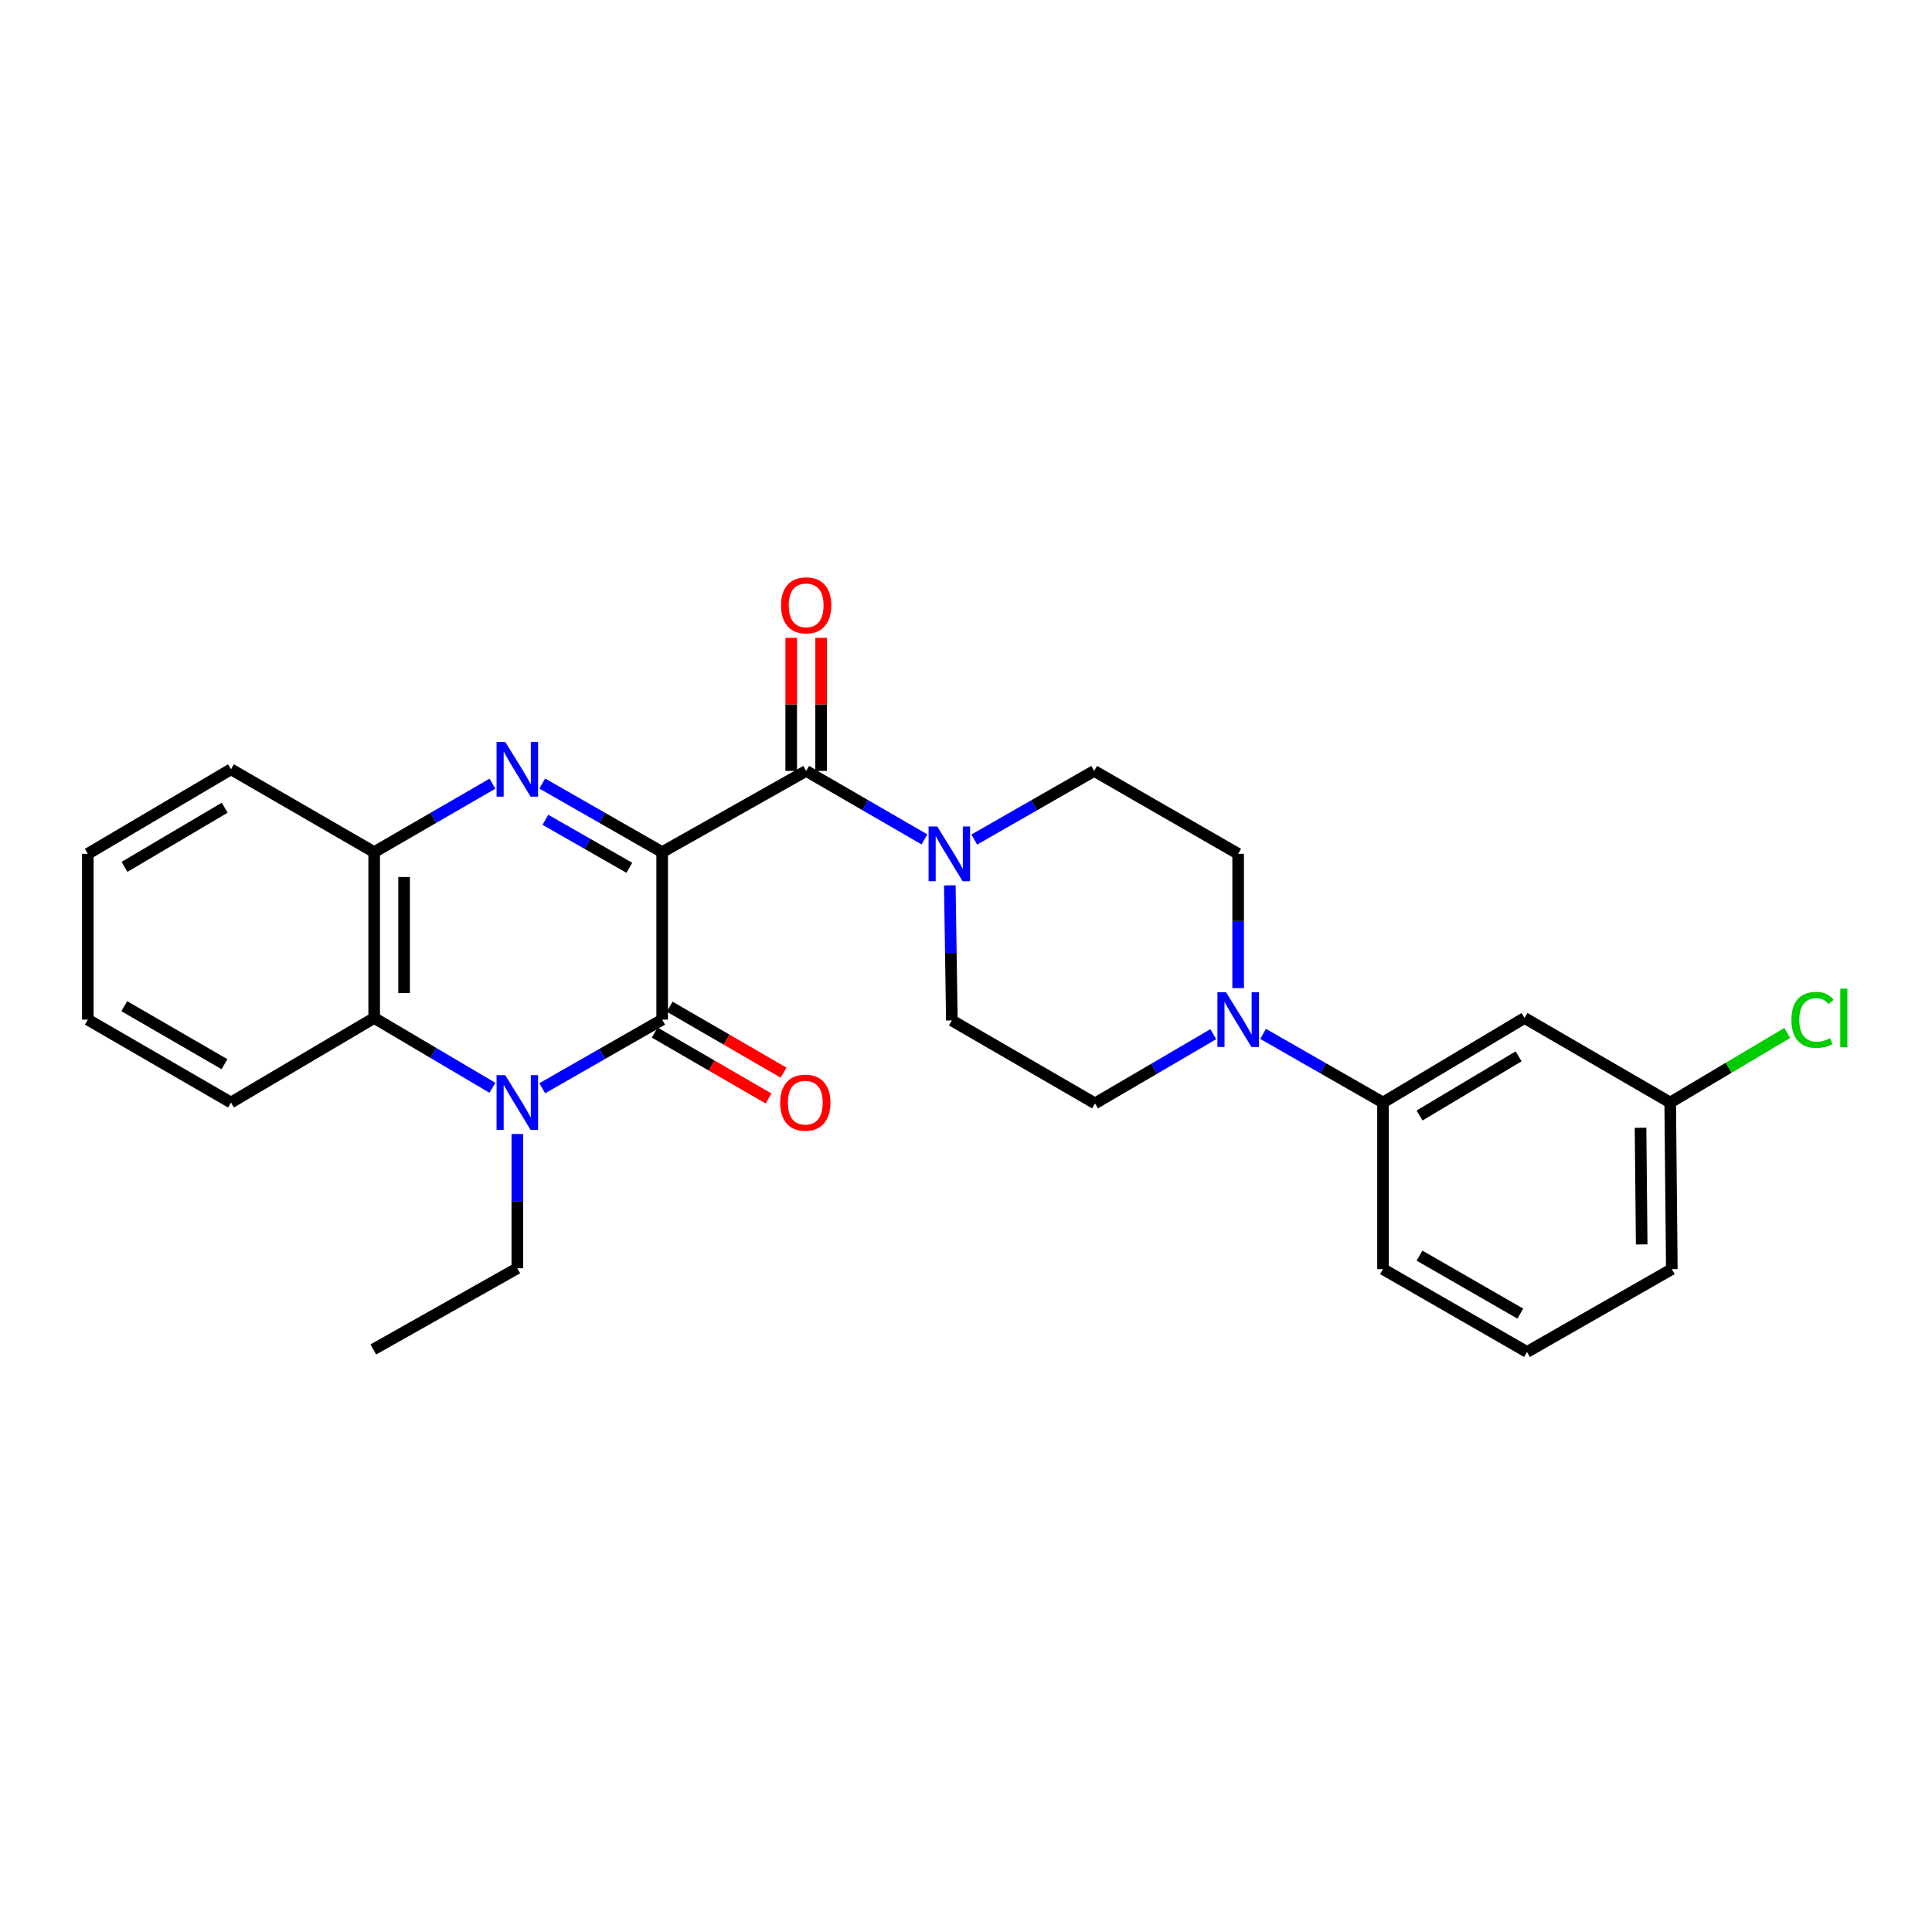 <?xml version='1.0' encoding='iso-8859-1'?>
<svg version='1.1' baseProfile='full'
              xmlns='http://www.w3.org/2000/svg'
                      xmlns:rdkit='http://www.rdkit.org/xml'
                      xmlns:xlink='http://www.w3.org/1999/xlink'
                  xml:space='preserve'
width='1000px' height='1000px' viewBox='0 0 1000 1000'>
<!-- END OF HEADER -->
<rect style='opacity:1.0;fill:#FFFFFF;stroke:none' width='1000' height='1000' x='0' y='0'> </rect>
<path class='bond-0' d='M 342.739,441.059 L 342.739,527.753' style='fill:none;fill-rule:evenodd;stroke:#000000;stroke-width:6px;stroke-linecap:butt;stroke-linejoin:miter;stroke-opacity:1' />
<path class='bond-1' d='M 342.739,441.059 L 311.701,423.308' style='fill:none;fill-rule:evenodd;stroke:#000000;stroke-width:6px;stroke-linecap:butt;stroke-linejoin:miter;stroke-opacity:1' />
<path class='bond-1' d='M 311.701,423.308 L 280.664,405.558' style='fill:none;fill-rule:evenodd;stroke:#0000FF;stroke-width:6px;stroke-linecap:butt;stroke-linejoin:miter;stroke-opacity:1' />
<path class='bond-1' d='M 325.745,449.168 L 304.018,436.743' style='fill:none;fill-rule:evenodd;stroke:#000000;stroke-width:6px;stroke-linecap:butt;stroke-linejoin:miter;stroke-opacity:1' />
<path class='bond-1' d='M 304.018,436.743 L 282.292,424.318' style='fill:none;fill-rule:evenodd;stroke:#0000FF;stroke-width:6px;stroke-linecap:butt;stroke-linejoin:miter;stroke-opacity:1' />
<path class='bond-3' d='M 342.739,441.059 L 417.267,399.032' style='fill:none;fill-rule:evenodd;stroke:#000000;stroke-width:6px;stroke-linecap:butt;stroke-linejoin:miter;stroke-opacity:1' />
<path class='bond-2' d='M 342.739,527.753 L 311.702,545.514' style='fill:none;fill-rule:evenodd;stroke:#000000;stroke-width:6px;stroke-linecap:butt;stroke-linejoin:miter;stroke-opacity:1' />
<path class='bond-2' d='M 311.702,545.514 L 280.664,563.275' style='fill:none;fill-rule:evenodd;stroke:#0000FF;stroke-width:6px;stroke-linecap:butt;stroke-linejoin:miter;stroke-opacity:1' />
<path class='bond-10' d='M 338.861,534.449 L 368.336,551.517' style='fill:none;fill-rule:evenodd;stroke:#000000;stroke-width:6px;stroke-linecap:butt;stroke-linejoin:miter;stroke-opacity:1' />
<path class='bond-10' d='M 368.336,551.517 L 397.81,568.586' style='fill:none;fill-rule:evenodd;stroke:#FF0000;stroke-width:6px;stroke-linecap:butt;stroke-linejoin:miter;stroke-opacity:1' />
<path class='bond-10' d='M 346.617,521.056 L 376.091,538.124' style='fill:none;fill-rule:evenodd;stroke:#000000;stroke-width:6px;stroke-linecap:butt;stroke-linejoin:miter;stroke-opacity:1' />
<path class='bond-10' d='M 376.091,538.124 L 405.565,555.193' style='fill:none;fill-rule:evenodd;stroke:#FF0000;stroke-width:6px;stroke-linecap:butt;stroke-linejoin:miter;stroke-opacity:1' />
<path class='bond-6' d='M 254.884,405.635 L 224.28,423.347' style='fill:none;fill-rule:evenodd;stroke:#0000FF;stroke-width:6px;stroke-linecap:butt;stroke-linejoin:miter;stroke-opacity:1' />
<path class='bond-6' d='M 224.28,423.347 L 193.676,441.059' style='fill:none;fill-rule:evenodd;stroke:#000000;stroke-width:6px;stroke-linecap:butt;stroke-linejoin:miter;stroke-opacity:1' />
<path class='bond-16' d='M 267.764,586.961 L 267.764,621.705' style='fill:none;fill-rule:evenodd;stroke:#0000FF;stroke-width:6px;stroke-linecap:butt;stroke-linejoin:miter;stroke-opacity:1' />
<path class='bond-16' d='M 267.764,621.705 L 267.764,656.448' style='fill:none;fill-rule:evenodd;stroke:#000000;stroke-width:6px;stroke-linecap:butt;stroke-linejoin:miter;stroke-opacity:1' />
<path class='bond-27' d='M 254.873,563.044 L 224.274,544.972' style='fill:none;fill-rule:evenodd;stroke:#0000FF;stroke-width:6px;stroke-linecap:butt;stroke-linejoin:miter;stroke-opacity:1' />
<path class='bond-27' d='M 224.274,544.972 L 193.676,526.901' style='fill:none;fill-rule:evenodd;stroke:#000000;stroke-width:6px;stroke-linecap:butt;stroke-linejoin:miter;stroke-opacity:1' />
<path class='bond-4' d='M 417.267,399.032 L 447.879,416.755' style='fill:none;fill-rule:evenodd;stroke:#000000;stroke-width:6px;stroke-linecap:butt;stroke-linejoin:miter;stroke-opacity:1' />
<path class='bond-4' d='M 447.879,416.755 L 478.492,434.479' style='fill:none;fill-rule:evenodd;stroke:#0000FF;stroke-width:6px;stroke-linecap:butt;stroke-linejoin:miter;stroke-opacity:1' />
<path class='bond-11' d='M 425.005,399.032 L 425.005,364.589' style='fill:none;fill-rule:evenodd;stroke:#000000;stroke-width:6px;stroke-linecap:butt;stroke-linejoin:miter;stroke-opacity:1' />
<path class='bond-11' d='M 425.005,364.589 L 425.005,330.146' style='fill:none;fill-rule:evenodd;stroke:#FF0000;stroke-width:6px;stroke-linecap:butt;stroke-linejoin:miter;stroke-opacity:1' />
<path class='bond-11' d='M 409.528,399.032 L 409.528,364.589' style='fill:none;fill-rule:evenodd;stroke:#000000;stroke-width:6px;stroke-linecap:butt;stroke-linejoin:miter;stroke-opacity:1' />
<path class='bond-11' d='M 409.528,364.589 L 409.528,330.146' style='fill:none;fill-rule:evenodd;stroke:#FF0000;stroke-width:6px;stroke-linecap:butt;stroke-linejoin:miter;stroke-opacity:1' />
<path class='bond-12' d='M 491.62,458.252 L 492.15,493.218' style='fill:none;fill-rule:evenodd;stroke:#0000FF;stroke-width:6px;stroke-linecap:butt;stroke-linejoin:miter;stroke-opacity:1' />
<path class='bond-12' d='M 492.15,493.218 L 492.68,528.183' style='fill:none;fill-rule:evenodd;stroke:#000000;stroke-width:6px;stroke-linecap:butt;stroke-linejoin:miter;stroke-opacity:1' />
<path class='bond-13' d='M 504.272,434.554 L 535.305,416.793' style='fill:none;fill-rule:evenodd;stroke:#0000FF;stroke-width:6px;stroke-linecap:butt;stroke-linejoin:miter;stroke-opacity:1' />
<path class='bond-13' d='M 535.305,416.793 L 566.339,399.032' style='fill:none;fill-rule:evenodd;stroke:#000000;stroke-width:6px;stroke-linecap:butt;stroke-linejoin:miter;stroke-opacity:1' />
<path class='bond-5' d='M 193.676,526.901 L 193.676,441.059' style='fill:none;fill-rule:evenodd;stroke:#000000;stroke-width:6px;stroke-linecap:butt;stroke-linejoin:miter;stroke-opacity:1' />
<path class='bond-5' d='M 209.152,514.025 L 209.152,453.935' style='fill:none;fill-rule:evenodd;stroke:#000000;stroke-width:6px;stroke-linecap:butt;stroke-linejoin:miter;stroke-opacity:1' />
<path class='bond-19' d='M 193.676,526.901 L 119.552,570.657' style='fill:none;fill-rule:evenodd;stroke:#000000;stroke-width:6px;stroke-linecap:butt;stroke-linejoin:miter;stroke-opacity:1' />
<path class='bond-20' d='M 193.676,441.059 L 119.552,398.181' style='fill:none;fill-rule:evenodd;stroke:#000000;stroke-width:6px;stroke-linecap:butt;stroke-linejoin:miter;stroke-opacity:1' />
<path class='bond-7' d='M 640.866,511.447 L 640.866,476.692' style='fill:none;fill-rule:evenodd;stroke:#0000FF;stroke-width:6px;stroke-linecap:butt;stroke-linejoin:miter;stroke-opacity:1' />
<path class='bond-7' d='M 640.866,476.692 L 640.866,441.936' style='fill:none;fill-rule:evenodd;stroke:#000000;stroke-width:6px;stroke-linecap:butt;stroke-linejoin:miter;stroke-opacity:1' />
<path class='bond-8' d='M 653.766,535.134 L 684.803,552.896' style='fill:none;fill-rule:evenodd;stroke:#0000FF;stroke-width:6px;stroke-linecap:butt;stroke-linejoin:miter;stroke-opacity:1' />
<path class='bond-8' d='M 684.803,552.896 L 715.841,570.657' style='fill:none;fill-rule:evenodd;stroke:#000000;stroke-width:6px;stroke-linecap:butt;stroke-linejoin:miter;stroke-opacity:1' />
<path class='bond-28' d='M 627.98,535.293 L 597.379,553.198' style='fill:none;fill-rule:evenodd;stroke:#0000FF;stroke-width:6px;stroke-linecap:butt;stroke-linejoin:miter;stroke-opacity:1' />
<path class='bond-28' d='M 597.379,553.198 L 566.777,571.104' style='fill:none;fill-rule:evenodd;stroke:#000000;stroke-width:6px;stroke-linecap:butt;stroke-linejoin:miter;stroke-opacity:1' />
<path class='bond-9' d='M 715.841,570.657 L 789.087,526.901' style='fill:none;fill-rule:evenodd;stroke:#000000;stroke-width:6px;stroke-linecap:butt;stroke-linejoin:miter;stroke-opacity:1' />
<path class='bond-9' d='M 734.765,577.38 L 786.037,546.751' style='fill:none;fill-rule:evenodd;stroke:#000000;stroke-width:6px;stroke-linecap:butt;stroke-linejoin:miter;stroke-opacity:1' />
<path class='bond-21' d='M 715.841,570.657 L 715.841,656.895' style='fill:none;fill-rule:evenodd;stroke:#000000;stroke-width:6px;stroke-linecap:butt;stroke-linejoin:miter;stroke-opacity:1' />
<path class='bond-17' d='M 789.087,526.901 L 864.492,570.657' style='fill:none;fill-rule:evenodd;stroke:#000000;stroke-width:6px;stroke-linecap:butt;stroke-linejoin:miter;stroke-opacity:1' />
<path class='bond-15' d='M 492.68,528.183 L 566.777,571.104' style='fill:none;fill-rule:evenodd;stroke:#000000;stroke-width:6px;stroke-linecap:butt;stroke-linejoin:miter;stroke-opacity:1' />
<path class='bond-14' d='M 566.339,399.032 L 640.866,441.936' style='fill:none;fill-rule:evenodd;stroke:#000000;stroke-width:6px;stroke-linecap:butt;stroke-linejoin:miter;stroke-opacity:1' />
<path class='bond-24' d='M 267.764,656.448 L 193.228,698.475' style='fill:none;fill-rule:evenodd;stroke:#000000;stroke-width:6px;stroke-linecap:butt;stroke-linejoin:miter;stroke-opacity:1' />
<path class='bond-18' d='M 864.492,570.657 L 894.79,552.659' style='fill:none;fill-rule:evenodd;stroke:#000000;stroke-width:6px;stroke-linecap:butt;stroke-linejoin:miter;stroke-opacity:1' />
<path class='bond-18' d='M 894.79,552.659 L 925.089,534.661' style='fill:none;fill-rule:evenodd;stroke:#00CC00;stroke-width:6px;stroke-linecap:butt;stroke-linejoin:miter;stroke-opacity:1' />
<path class='bond-30' d='M 864.492,570.657 L 865.334,656.895' style='fill:none;fill-rule:evenodd;stroke:#000000;stroke-width:6px;stroke-linecap:butt;stroke-linejoin:miter;stroke-opacity:1' />
<path class='bond-30' d='M 849.142,583.744 L 849.732,644.11' style='fill:none;fill-rule:evenodd;stroke:#000000;stroke-width:6px;stroke-linecap:butt;stroke-linejoin:miter;stroke-opacity:1' />
<path class='bond-29' d='M 119.552,570.657 L 45.455,527.753' style='fill:none;fill-rule:evenodd;stroke:#000000;stroke-width:6px;stroke-linecap:butt;stroke-linejoin:miter;stroke-opacity:1' />
<path class='bond-29' d='M 116.192,550.828 L 64.324,520.795' style='fill:none;fill-rule:evenodd;stroke:#000000;stroke-width:6px;stroke-linecap:butt;stroke-linejoin:miter;stroke-opacity:1' />
<path class='bond-26' d='M 119.552,398.181 L 45.455,441.936' style='fill:none;fill-rule:evenodd;stroke:#000000;stroke-width:6px;stroke-linecap:butt;stroke-linejoin:miter;stroke-opacity:1' />
<path class='bond-26' d='M 116.307,418.07 L 64.439,448.699' style='fill:none;fill-rule:evenodd;stroke:#000000;stroke-width:6px;stroke-linecap:butt;stroke-linejoin:miter;stroke-opacity:1' />
<path class='bond-22' d='M 715.841,656.895 L 790.377,699.773' style='fill:none;fill-rule:evenodd;stroke:#000000;stroke-width:6px;stroke-linecap:butt;stroke-linejoin:miter;stroke-opacity:1' />
<path class='bond-22' d='M 734.738,649.911 L 786.914,679.926' style='fill:none;fill-rule:evenodd;stroke:#000000;stroke-width:6px;stroke-linecap:butt;stroke-linejoin:miter;stroke-opacity:1' />
<path class='bond-23' d='M 790.377,699.773 L 865.334,656.895' style='fill:none;fill-rule:evenodd;stroke:#000000;stroke-width:6px;stroke-linecap:butt;stroke-linejoin:miter;stroke-opacity:1' />
<path class='bond-25' d='M 45.455,527.753 L 45.455,441.936' style='fill:none;fill-rule:evenodd;stroke:#000000;stroke-width:6px;stroke-linecap:butt;stroke-linejoin:miter;stroke-opacity:1' />
<path  class='atom-2' d='M 261.504 384.021
L 270.784 399.021
Q 271.704 400.501, 273.184 403.181
Q 274.664 405.861, 274.744 406.021
L 274.744 384.021
L 278.504 384.021
L 278.504 412.341
L 274.624 412.341
L 264.664 395.941
Q 263.504 394.021, 262.264 391.821
Q 261.064 389.621, 260.704 388.941
L 260.704 412.341
L 257.024 412.341
L 257.024 384.021
L 261.504 384.021
' fill='#0000FF'/>
<path  class='atom-3' d='M 261.504 556.497
L 270.784 571.497
Q 271.704 572.977, 273.184 575.657
Q 274.664 578.337, 274.744 578.497
L 274.744 556.497
L 278.504 556.497
L 278.504 584.817
L 274.624 584.817
L 264.664 568.417
Q 263.504 566.497, 262.264 564.297
Q 261.064 562.097, 260.704 561.417
L 260.704 584.817
L 257.024 584.817
L 257.024 556.497
L 261.504 556.497
' fill='#0000FF'/>
<path  class='atom-5' d='M 485.113 427.776
L 494.393 442.776
Q 495.313 444.256, 496.793 446.936
Q 498.273 449.616, 498.353 449.776
L 498.353 427.776
L 502.113 427.776
L 502.113 456.096
L 498.233 456.096
L 488.273 439.696
Q 487.113 437.776, 485.873 435.576
Q 484.673 433.376, 484.313 432.696
L 484.313 456.096
L 480.633 456.096
L 480.633 427.776
L 485.113 427.776
' fill='#0000FF'/>
<path  class='atom-8' d='M 634.606 513.593
L 643.886 528.593
Q 644.806 530.073, 646.286 532.753
Q 647.766 535.433, 647.846 535.593
L 647.846 513.593
L 651.606 513.593
L 651.606 541.913
L 647.726 541.913
L 637.766 525.513
Q 636.606 523.593, 635.366 521.393
Q 634.166 519.193, 633.806 518.513
L 633.806 541.913
L 630.126 541.913
L 630.126 513.593
L 634.606 513.593
' fill='#0000FF'/>
<path  class='atom-11' d='M 403.828 570.737
Q 403.828 563.937, 407.188 560.137
Q 410.548 556.337, 416.828 556.337
Q 423.108 556.337, 426.468 560.137
Q 429.828 563.937, 429.828 570.737
Q 429.828 577.617, 426.428 581.537
Q 423.028 585.417, 416.828 585.417
Q 410.588 585.417, 407.188 581.537
Q 403.828 577.657, 403.828 570.737
M 416.828 582.217
Q 421.148 582.217, 423.468 579.337
Q 425.828 576.417, 425.828 570.737
Q 425.828 565.177, 423.468 562.377
Q 421.148 559.537, 416.828 559.537
Q 412.508 559.537, 410.148 562.337
Q 407.828 565.137, 407.828 570.737
Q 407.828 576.457, 410.148 579.337
Q 412.508 582.217, 416.828 582.217
' fill='#FF0000'/>
<path  class='atom-12' d='M 404.267 313.321
Q 404.267 306.521, 407.627 302.721
Q 410.987 298.921, 417.267 298.921
Q 423.547 298.921, 426.907 302.721
Q 430.267 306.521, 430.267 313.321
Q 430.267 320.201, 426.867 324.121
Q 423.467 328.001, 417.267 328.001
Q 411.027 328.001, 407.627 324.121
Q 404.267 320.241, 404.267 313.321
M 417.267 324.801
Q 421.587 324.801, 423.907 321.921
Q 426.267 319.001, 426.267 313.321
Q 426.267 307.761, 423.907 304.961
Q 421.587 302.121, 417.267 302.121
Q 412.947 302.121, 410.587 304.921
Q 408.267 307.721, 408.267 313.321
Q 408.267 319.041, 410.587 321.921
Q 412.947 324.801, 417.267 324.801
' fill='#FF0000'/>
<path  class='atom-19' d='M 927.231 527.881
Q 927.231 520.841, 930.511 517.161
Q 933.831 513.441, 940.111 513.441
Q 945.951 513.441, 949.071 517.561
L 946.431 519.721
Q 944.151 516.721, 940.111 516.721
Q 935.831 516.721, 933.551 519.601
Q 931.311 522.441, 931.311 527.881
Q 931.311 533.481, 933.631 536.361
Q 935.991 539.241, 940.551 539.241
Q 943.671 539.241, 947.311 537.361
L 948.431 540.361
Q 946.951 541.321, 944.711 541.881
Q 942.471 542.441, 939.991 542.441
Q 933.831 542.441, 930.511 538.681
Q 927.231 534.921, 927.231 527.881
' fill='#00CC00'/>
<path  class='atom-19' d='M 952.511 511.721
L 956.191 511.721
L 956.191 542.081
L 952.511 542.081
L 952.511 511.721
' fill='#00CC00'/>
</svg>
